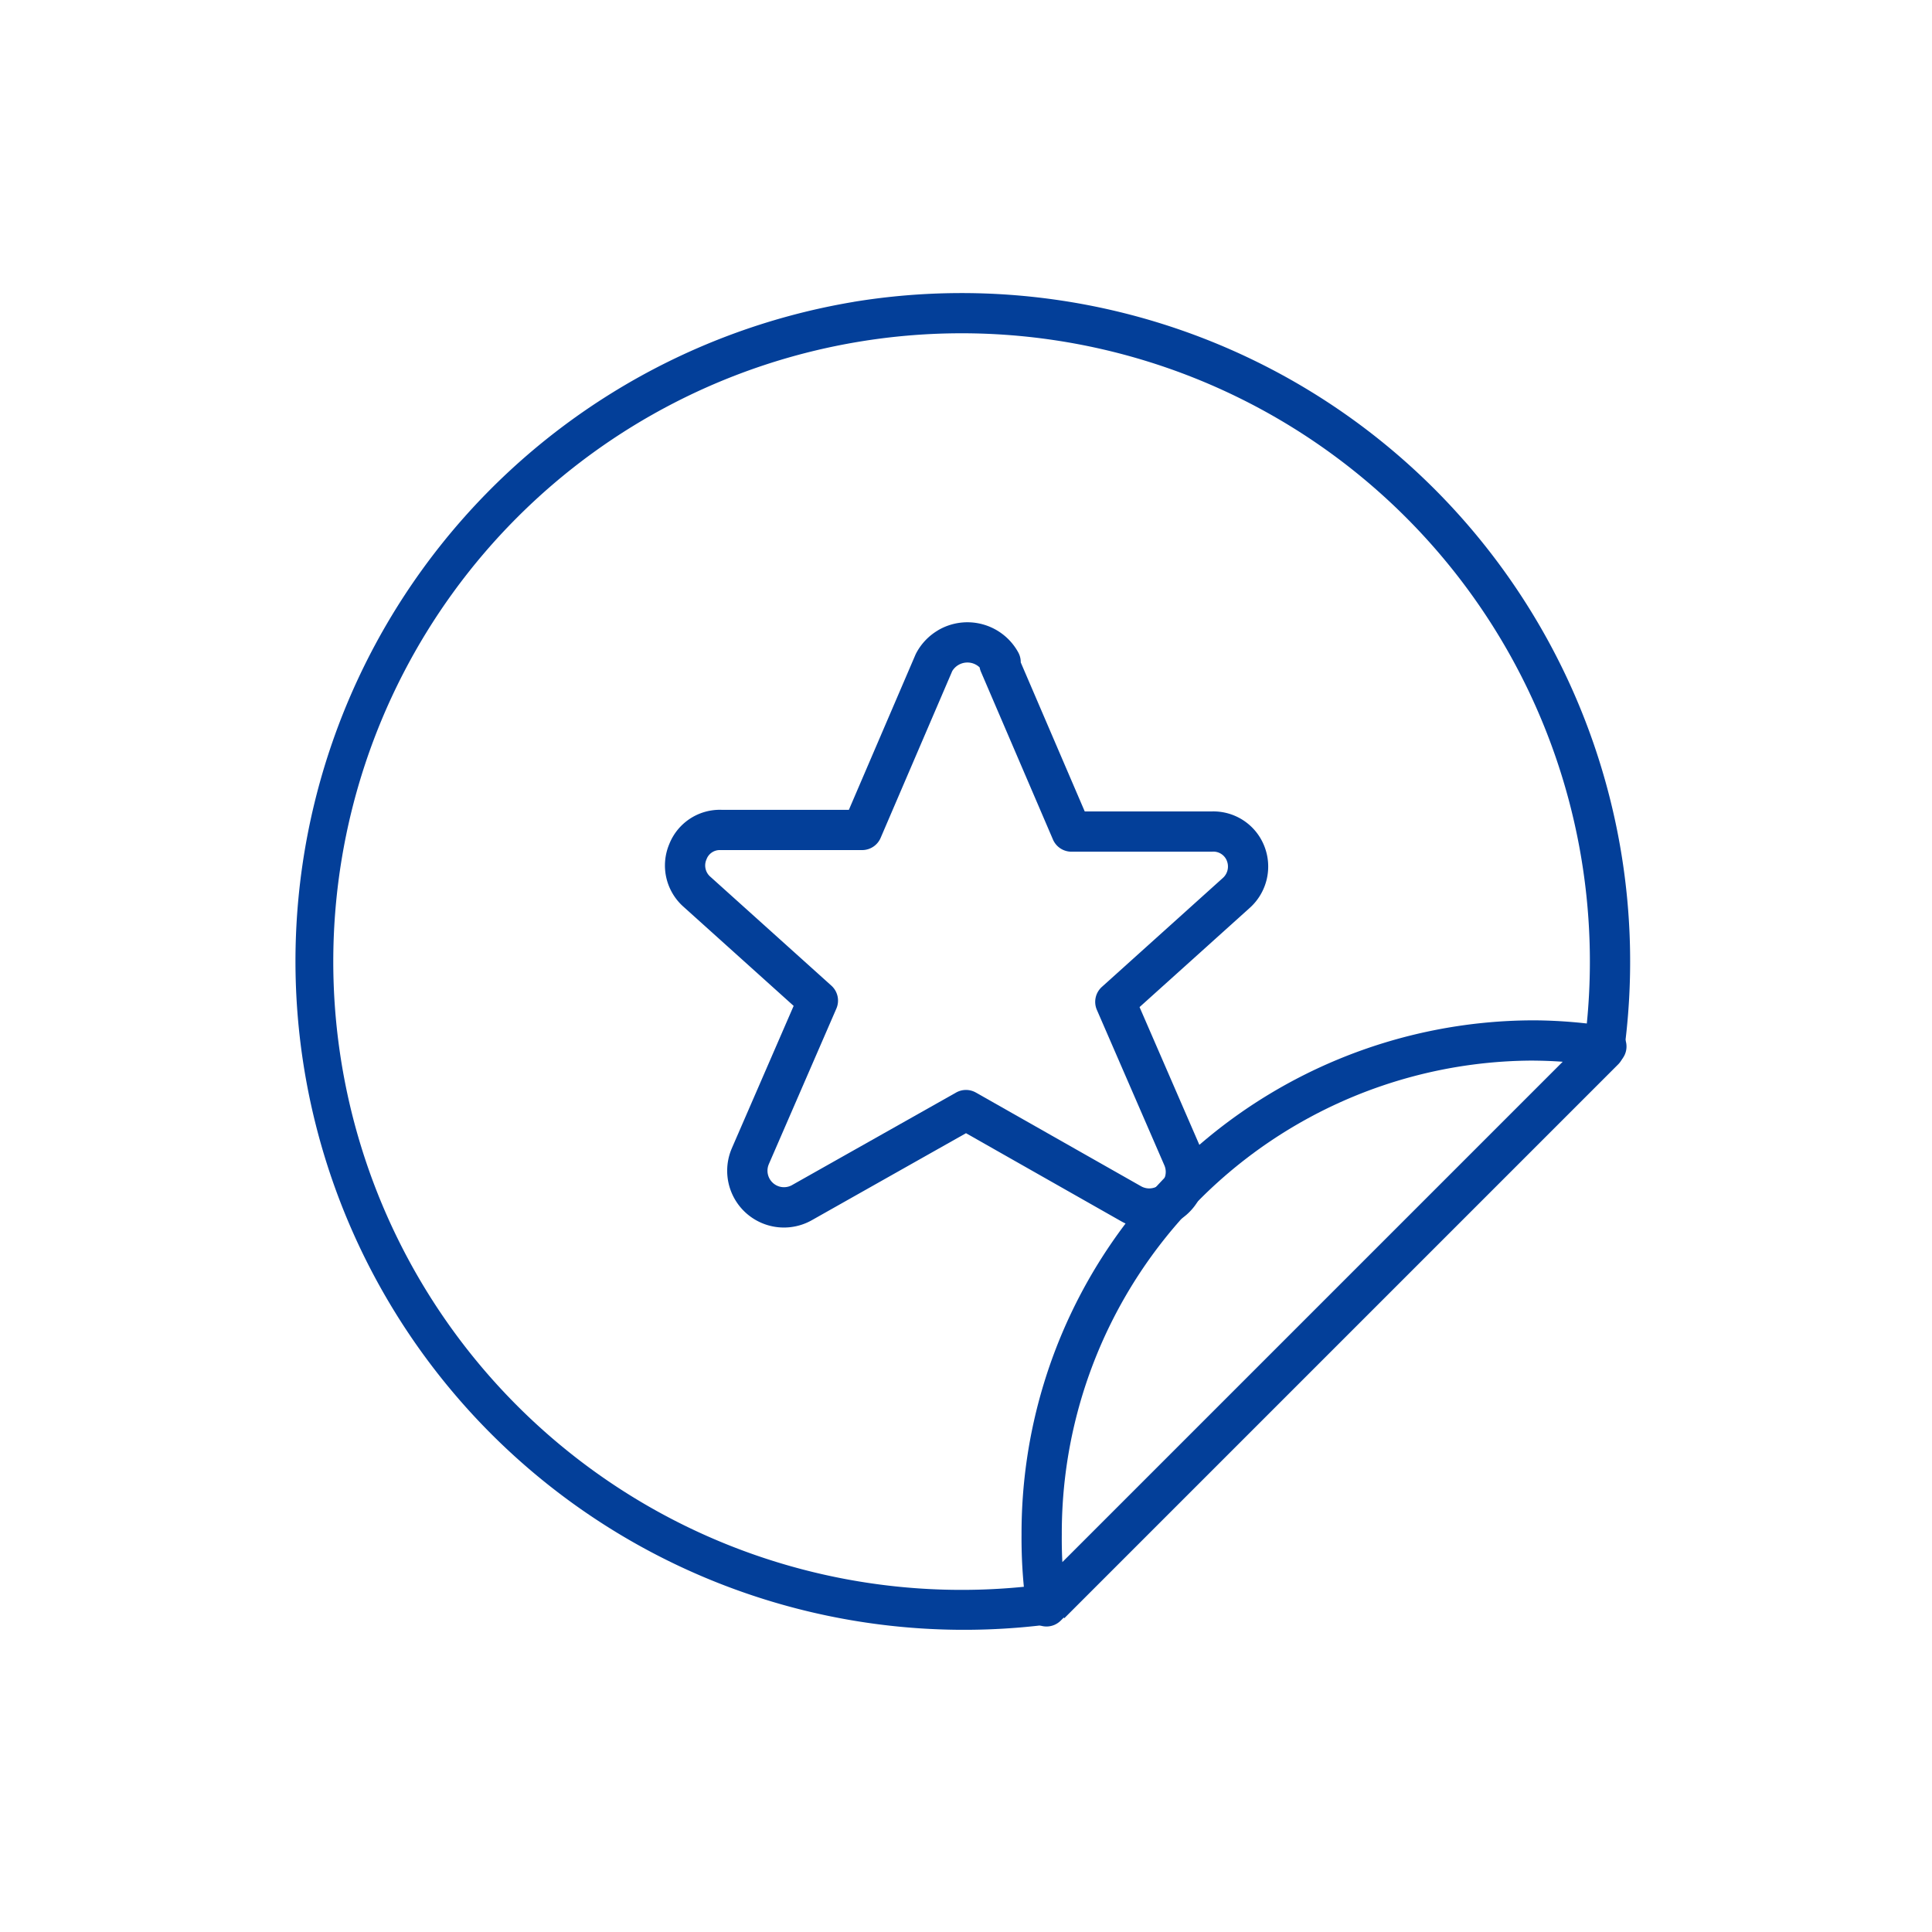<svg xmlns="http://www.w3.org/2000/svg" fill="none" viewBox="0 0 48 48">
  <path fill="#033F99" fill-rule="evenodd" d="M24.035 16.46a.44.44 0 0 0-.377.213l-1.779 4.144a.5.5 0 0 1-.459.303h-3.522a.35.35 0 0 0-.342.222l-.006.015a.37.37 0 0 0 .098.425l.007.006 3 2.7a.5.5 0 0 1 .124.571L19.1 28.926v.001a.41.41 0 0 0 .586.512l.008-.005 4.06-2.29a.5.5 0 0 1 .493.001l4.097 2.324a.41.41 0 0 0 .586-.513l-1.679-3.867a.5.5 0 0 1 .125-.57l3.003-2.704a.38.38 0 0 0 .1-.432v-.002a.36.36 0 0 0-.369-.221h-3.49a.5.5 0 0 1-.46-.303l-1.79-4.17a.494.494 0 0 1-.031-.105.438.438 0 0 0-.304-.122Zm-.735-.798a1.44 1.44 0 0 1 1.999.548.5.5 0 0 1 .061.247l1.59 3.703h3.15a1.36 1.36 0 0 1 1.302.838 1.38 1.38 0 0 1-.36 1.565l-2.73 2.458 1.538 3.543a1.41 1.41 0 0 1-2.01 1.769L24 28.154l-3.81 2.15a1.41 1.41 0 0 1-2.01-1.77l.001-.003 1.537-3.54-2.73-2.457a1.37 1.37 0 0 1-.36-1.563 1.35 1.35 0 0 1 1.302-.851h3.16l1.66-3.867a1.44 1.44 0 0 1 .55-.59Z" clip-rule="evenodd"/>
  <path fill="#033F99" fill-rule="evenodd" d="M33.237 26.323a12.74 12.74 0 0 1 4.883-.973h.004a12.29 12.29 0 0 1 1.865.156.5.5 0 0 1 .274.848l-13.91 13.91a.5.5 0 0 1-.848-.283c-.089-.617-.13-1.24-.125-1.863a12.741 12.741 0 0 1 7.857-11.795Zm4.881.027A11.739 11.739 0 0 0 26.38 38.12v.006a11.3 11.3 0 0 0 .014.684l12.431-12.431a11.272 11.272 0 0 0-.707-.028Z" clip-rule="evenodd"/>
  <path fill="#033F99" fill-rule="evenodd" d="M21.21 7.499a16.61 16.61 0 0 1 19.135 18.66.5.5 0 0 1-.142.285l-13.76 13.76-.353-.354.068.495A16.61 16.61 0 0 1 21.21 7.5Zm4.646 31.877 13.52-13.52a15.61 15.61 0 1 0-13.52 13.52Z" clip-rule="evenodd"/>
</svg>
